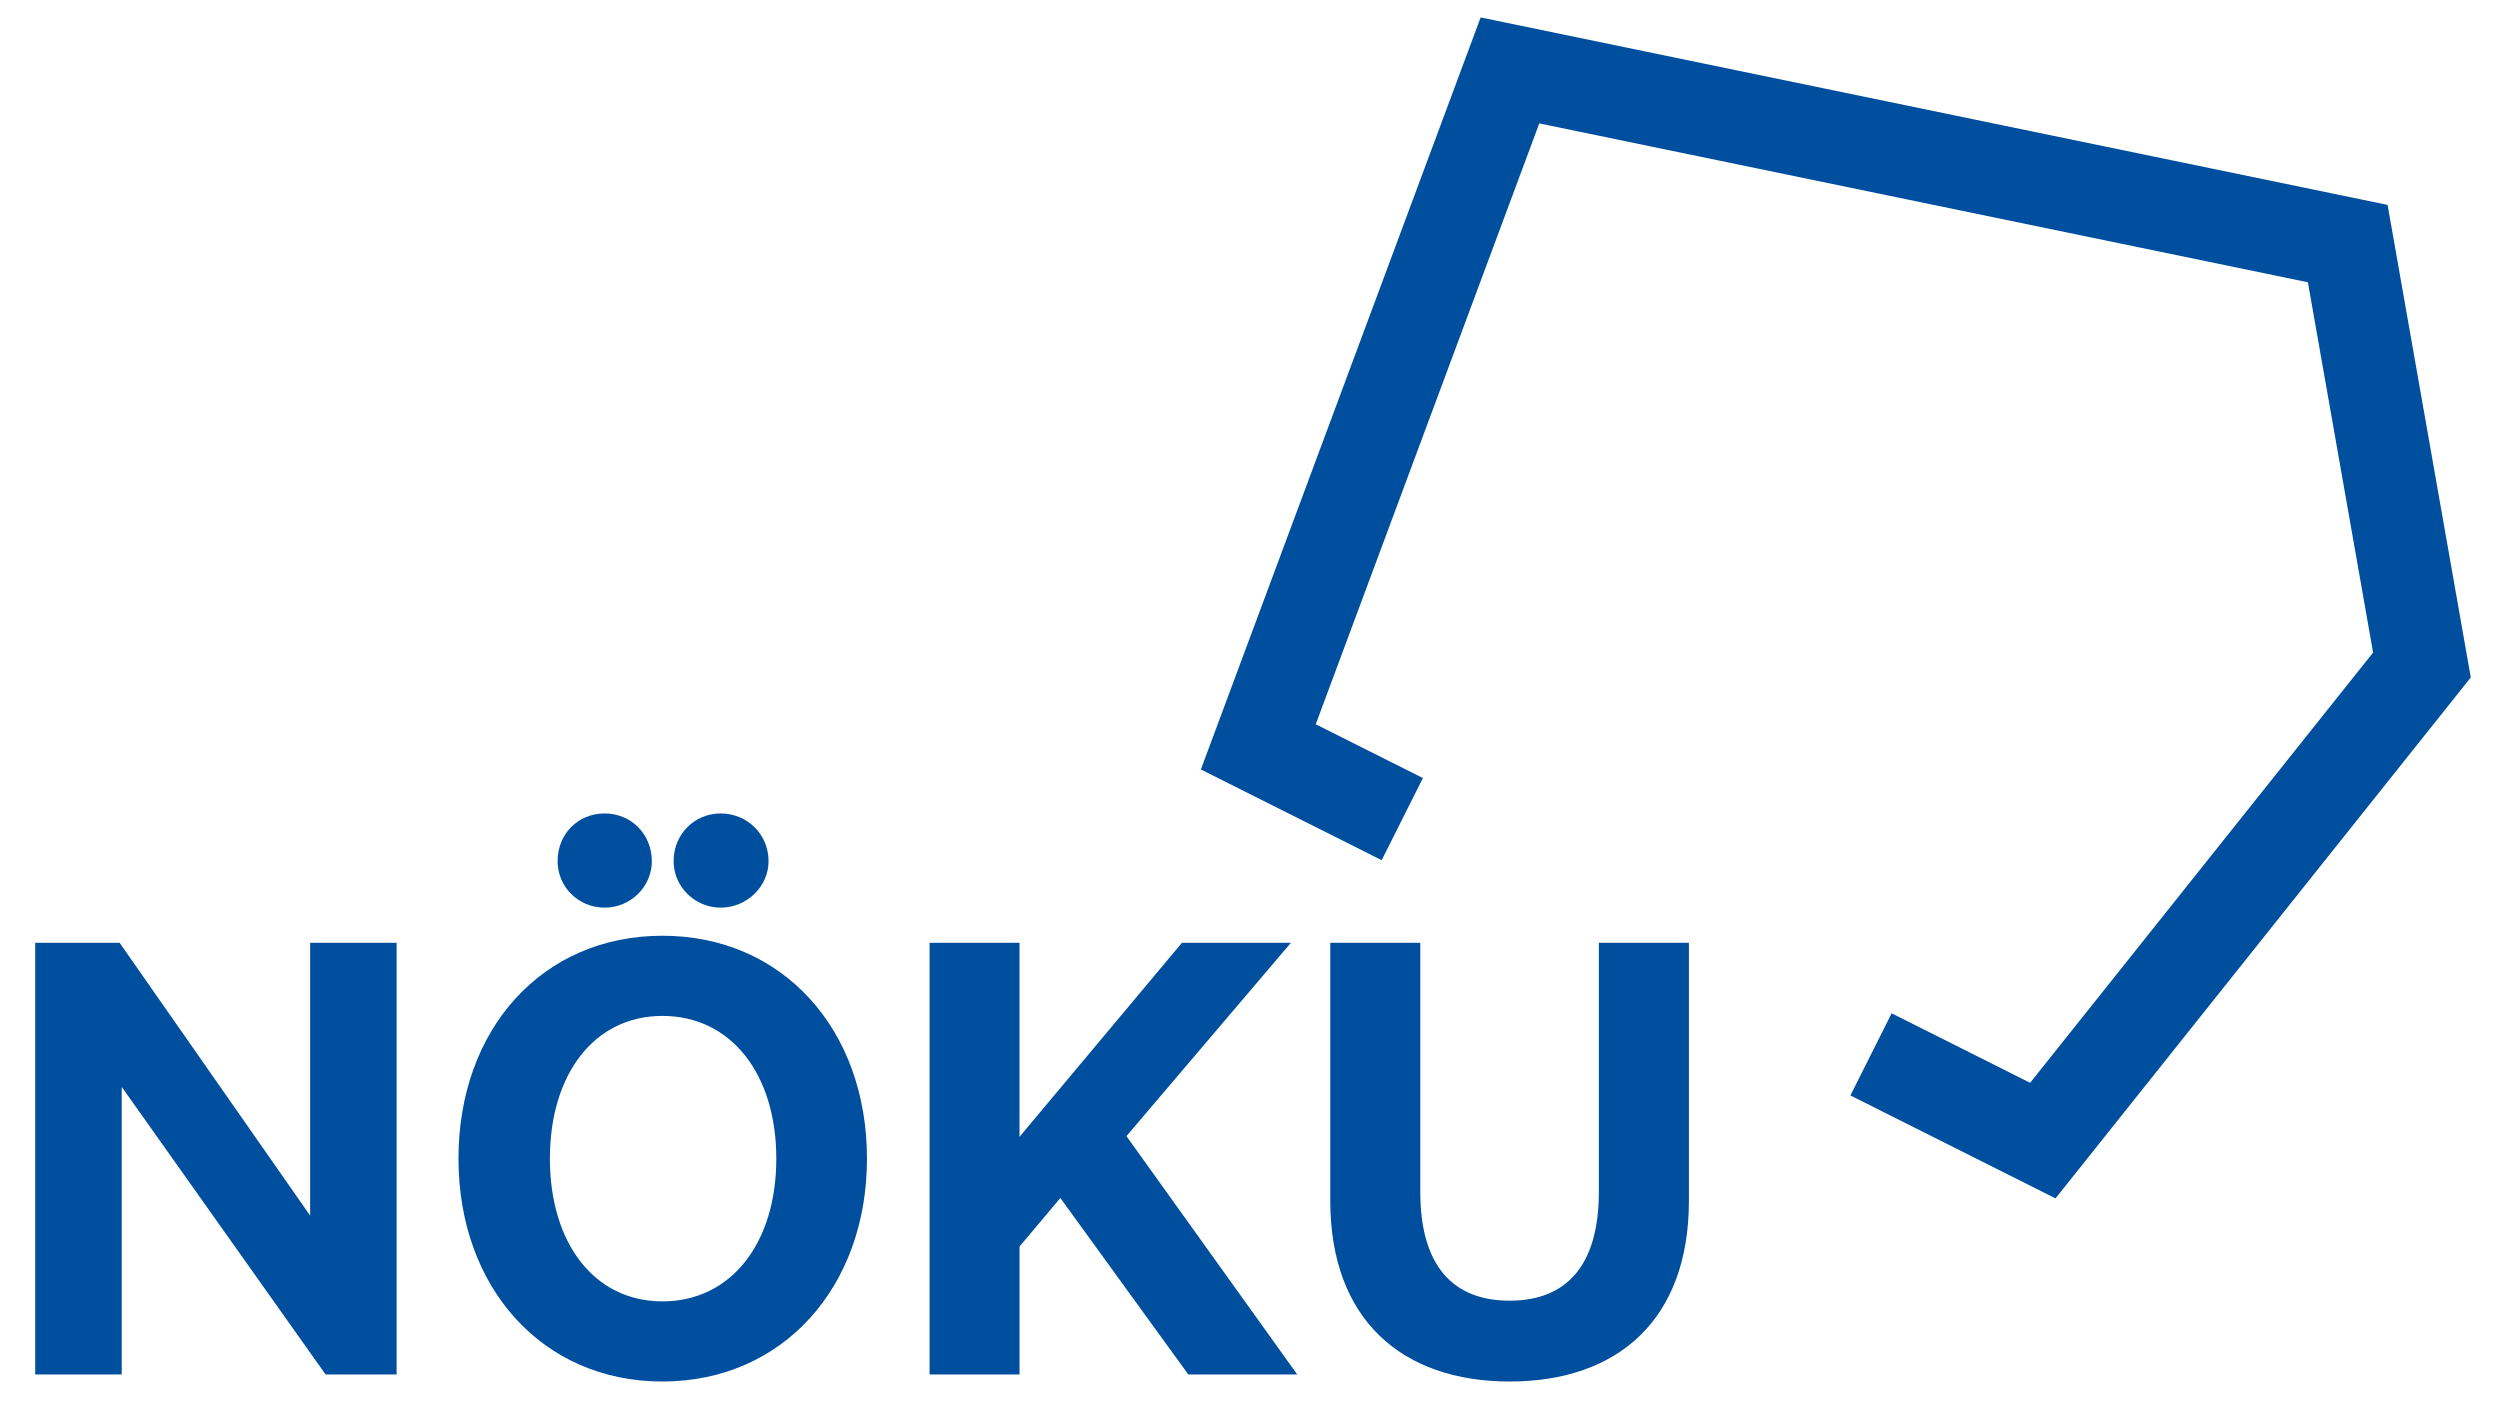 <svg xmlns="http://www.w3.org/2000/svg" xmlns:xlink="http://www.w3.org/1999/xlink" id="Ebene_1" x="0px" y="0px" width="71px" height="40px" viewBox="0 0 71 40" xml:space="preserve"><polyline fill="none" stroke="#004F9F" stroke-width="2.61" points="53.137,29.944 58.016,32.393 68.783,18.886 66.676,6.918  42.883,2 35.736,21.211 39.825,23.263 "></polyline><path fill="#004F9F" d="M42.874,39.235c3.074,0,5.091-1.757,5.091-5.132v-7.328h-2.557v7.069c0,2.096-0.918,3.095-2.535,3.095 c-1.617,0-2.537-0.999-2.537-3.095v-7.069h-2.556v7.328C37.781,37.479,39.818,39.235,42.874,39.235 M28.955,26.775H26.4v12.26h2.555 v-3.634l1.159-1.378l3.634,5.012h3.094l-4.851-6.769l4.671-5.491h-3.095l-4.613,5.511V26.775z M22.047,32.905 c0,2.396-1.278,4.054-3.235,4.054c-1.937,0-3.195-1.657-3.195-4.054c0-2.396,1.258-4.053,3.195-4.053 C20.769,28.853,22.047,30.51,22.047,32.905 M24.622,32.905c0-3.674-2.396-6.33-5.81-6.33c-3.415,0-5.791,2.656-5.791,6.33 c0,3.654,2.376,6.33,5.791,6.33C22.226,39.235,24.622,36.56,24.622,32.905 M19.131,24.459c0,0.72,0.599,1.318,1.338,1.318 c0.739,0,1.358-0.599,1.358-1.318c0-0.778-0.619-1.357-1.358-1.357C19.73,23.102,19.131,23.681,19.131,24.459 M15.836,24.459 c0,0.72,0.58,1.318,1.338,1.318c0.739,0,1.338-0.599,1.338-1.318c0-0.778-0.599-1.357-1.338-1.357 C16.416,23.102,15.836,23.681,15.836,24.459 M11.264,26.775H8.808v7.748l-5.411-7.748H1v12.26h2.457v-8.167l5.79,8.167h2.017V26.775 z"></path></svg>